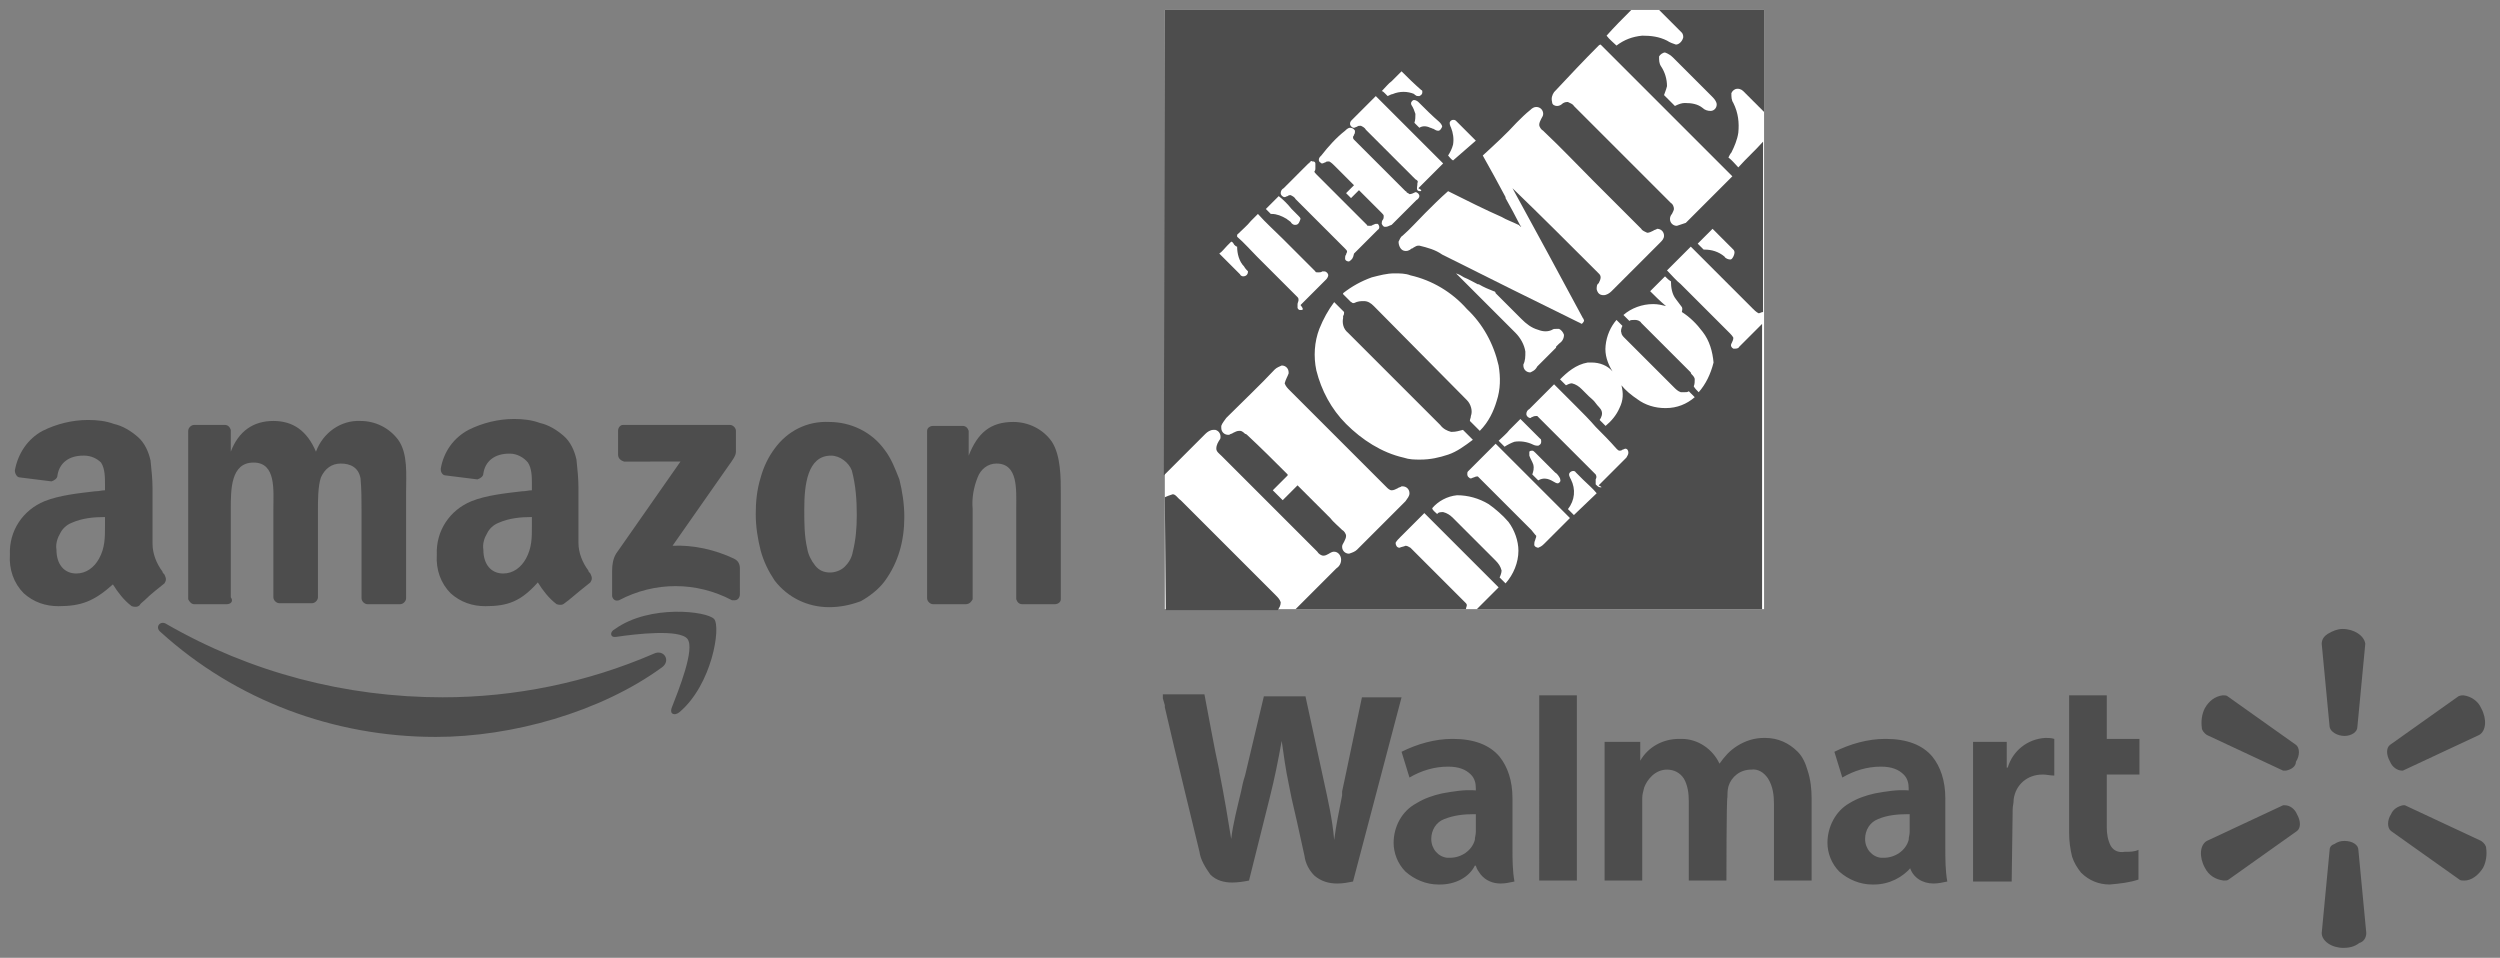 <?xml version="1.0" encoding="utf-8"?>
<!-- Generator: Adobe Illustrator 23.0.3, SVG Export Plug-In . SVG Version: 6.00 Build 0)  -->
<svg version="1.1" id="Layer_1" xmlns:svg="http://www.w3.org/2000/svg"
	 xmlns="http://www.w3.org/2000/svg" xmlns:xlink="http://www.w3.org/1999/xlink" x="0px" y="0px" viewBox="0 0 252.4 96.7"
	 style="enable-background:new 0 0 252.4 96.7;" xml:space="preserve">
<rect x="0" y="0" width="252.4" height="96.7" fill="#808080" stroke="none"/>
<style type="text/css">
	.st0{fill:#4D4D4D;}
	.st1{fill:#FFFFFF;}
</style>
<g>
	<title>Layer 1</title>
	<a id="svg_1" xlink:href="https://amazon.com" >
		<path id="path8" class="st0" d="M66.8,67.4c-6.2,4.5-15.1,7-22.8,7c-10.3,0-20.2-3.7-27.8-10.6c-0.6-0.5,0-1.2,0.6-0.8
			c8.5,4.9,18.1,7.4,27.9,7.4c7.3,0,14.6-1.5,21.3-4.4C67,65.5,67.8,66.7,66.8,67.4"/>
		<path id="path10" class="st0" d="M69.4,64.5c-0.8-1-5.2-0.5-7.2-0.2c-0.6,0.1-0.7-0.5-0.1-0.8c3.5-2.5,9.3-1.8,10-1
			c0.7,0.8-0.2,6.6-3.5,9.4c-0.5,0.4-1,0.2-0.8-0.4C68.5,69.7,70.2,65.5,69.4,64.5"/>
		<path id="path12" class="st0" d="M62.4,45.9v-2.4c0-0.3,0.2-0.6,0.5-0.6l0,0h10.8c0.3,0,0.6,0.3,0.6,0.6l0,0v2.1
			c0,0.4-0.3,0.8-0.8,1.5l-5.6,8c2.1-0.1,4.3,0.4,6.2,1.3c0.4,0.2,0.6,0.5,0.6,1V60c0,0.3-0.2,0.6-0.5,0.6c-0.1,0-0.2,0-0.3,0
			c-3.6-1.9-7.8-1.9-11.4,0c-0.3,0.1-0.6,0-0.7-0.4c0,0,0-0.1,0-0.2v-2.4c0-0.6,0.1-1.2,0.4-1.7l6.5-9.3H63
			C62.7,46.5,62.4,46.3,62.4,45.9L62.4,45.9"/>
		<path id="path14" class="st0" d="M22.9,61h-3.3c-0.3,0-0.5-0.3-0.6-0.5v-17c0-0.3,0.3-0.6,0.6-0.6l0,0h3.1c0.3,0,0.5,0.2,0.6,0.5
			v2.2l0,0c0.8-2.1,2.3-3.1,4.3-3.1s3.4,1,4.3,3.1c0.7-1.9,2.5-3.2,4.5-3.1c1.5,0,2.9,0.7,3.8,1.9c1,1.4,0.8,3.5,0.8,5.3v10.7
			c0,0.3-0.3,0.6-0.6,0.6l0,0h-3.3c-0.3,0-0.6-0.3-0.6-0.6v-8.9c0-1,0-2.1-0.1-3.2c-0.2-1.1-1-1.5-2-1.5c-0.9,0-1.6,0.5-2,1.4
			c-0.3,0.9-0.3,2.3-0.3,3.2v8.9c0,0.3-0.3,0.6-0.6,0.6l0,0h-3.3c-0.3,0-0.6-0.3-0.6-0.6v-8.9c0-1.9,0.3-4.7-2-4.7s-2.3,2.7-2.3,4.7
			v8.9C23.6,60.7,23.3,61,22.9,61L22.9,61"/>
		<path id="path16" class="st0" d="M83.7,61.3c-2.2,0-4.2-1-5.5-2.7c-0.6-0.9-1.1-1.9-1.4-3c-0.3-1.2-0.5-2.4-0.5-3.7
			c0-1.2,0.1-2.4,0.5-3.7c0.3-1.1,0.8-2.1,1.4-2.9c1.3-1.8,3.3-2.8,5.5-2.7c2.2,0,4.3,1,5.6,2.8c0.7,0.9,1.1,2,1.5,3
			c0.3,1.2,0.5,2.5,0.5,3.8c0,2.4-0.6,4.6-2,6.5c-0.6,0.8-1.5,1.5-2.4,2C85.8,61.1,84.8,61.3,83.7,61.3L83.7,61.3z M83.9,46L83.9,46
			L83.9,46c-2.4,0-2.7,3-2.7,5.4v0.1c0,1.3,0,2.6,0.3,3.9c0.1,0.6,0.4,1.2,0.8,1.7s0.9,0.7,1.5,0.7c0.5,0,1.1-0.2,1.5-0.6
			c0.4-0.4,0.7-0.9,0.8-1.5c0.3-1.2,0.4-2.4,0.4-3.7c0-1.5-0.1-3-0.5-4.5C85.7,46.7,84.8,46,83.9,46L83.9,46z"/>
		<path id="path18" class="st0" d="M97.5,61h-3.3c-0.3,0-0.6-0.3-0.6-0.6V43.5c0-0.3,0.3-0.5,0.6-0.5h3c0.3,0,0.5,0.2,0.6,0.5V46
			l0,0c0.9-2.3,2.2-3.4,4.5-3.4c1.5,0,3,0.7,3.9,2c0.9,1.4,0.9,3.6,0.9,5.3v10.6c0,0.3-0.3,0.5-0.6,0.5h-3.3c-0.3,0-0.5-0.2-0.6-0.5
			v-9.2c0-1.9,0.2-4.5-2-4.5c-0.9,0-1.6,0.6-1.9,1.4c-0.4,1-0.6,2.1-0.5,3.2v9.1C98.1,60.7,97.9,61,97.5,61L97.5,61"/>
		<path id="path28" class="st0" d="M49,61.2c-1.3,0-2.5-0.4-3.5-1.3c-1-1-1.5-2.4-1.4-3.9c-0.1-2.4,1.3-4.5,3.5-5.4
			c1.5-0.6,3.4-0.8,5.1-1c0.4,0,0.7-0.1,1-0.1v-0.4c0,0,0-0.1,0-0.2l0,0c0-0.7,0-1.6-0.4-2.2c-0.4-0.5-1.1-0.9-1.8-0.9
			c0,0,0,0-0.1,0c-1.4,0-2.4,0.7-2.6,2c0,0.3-0.3,0.5-0.6,0.6L45,48c-0.3,0-0.5-0.3-0.5-0.6c0,0,0,0,0-0.1c0.3-1.7,1.3-3.1,2.8-3.9
			c1.4-0.7,3-1.1,4.6-1.1c0.9,0,1.8,0.1,2.6,0.4c0.9,0.2,1.7,0.7,2.4,1.3s1.1,1.5,1.3,2.4c0.1,1,0.2,1.9,0.2,2.8l0,0
			c0,0.1,0,0.3,0,0.5v5.1c0,1,0.4,2,1,2.8c0,0.1,0.1,0.2,0.2,0.3c0.2,0.4,0.2,0.6,0,0.9c-0.5,0.4-1.5,1.2-2.2,1.8l0,0L57,60.9
			c-0.2,0.2-0.5,0.2-0.8,0.1c-0.8-0.6-1.4-1.4-1.9-2.2C52.6,60.7,51.3,61.2,49,61.2L49,61.2z M53.7,52.2c-1.1,0-2.3,0.1-3.4,0.6
			c-0.5,0.2-0.9,0.6-1.1,1c-0.3,0.5-0.5,1.1-0.4,1.7c0,1.5,0.8,2.4,2,2.4c1,0,1.8-0.6,2.3-1.5c0.6-1.1,0.6-2.1,0.6-3.3l0,0
			c0-0.1,0-0.1,0-0.2C53.7,52.9,53.7,52.2,53.7,52.2z"/>
		<path id="path30" class="st0" d="M5.9,61.2c-1.3,0-2.5-0.4-3.5-1.3c-1-1-1.5-2.4-1.4-3.9c-0.1-2.4,1.3-4.5,3.5-5.4
			c1.5-0.6,3.4-0.8,5.1-1c0.4,0,0.7-0.1,1-0.1v-0.4c0,0,0-0.1,0-0.2c0-0.7,0-1.6-0.4-2.2c-0.4-0.4-1-0.7-1.7-0.7c0,0,0,0-0.1,0
			C7,46,6,46.7,5.8,48c0,0.3-0.3,0.5-0.6,0.6L2,48.2c-0.3,0-0.5-0.4-0.5-0.7l0,0c0.3-1.7,1.3-3.2,2.8-4c1.4-0.7,3-1.1,4.6-1.1
			c0.9,0,1.8,0.1,2.6,0.4c0.9,0.2,1.7,0.7,2.4,1.3s1.1,1.5,1.3,2.4c0.1,1,0.2,1.9,0.2,2.8l0,0c0,0.1,0,0.3,0,0.5v5.1
			c0,1,0.4,2,1,2.8c0,0.1,0.1,0.2,0.2,0.3c0.2,0.4,0.2,0.6,0,0.9c-0.5,0.4-1.4,1.1-2,1.7c-0.2,0.2-0.4,0.3-0.5,0.5
			c-0.2,0.2-0.5,0.2-0.8,0.1c-0.8-0.6-1.4-1.4-1.9-2.2C9.5,60.7,8.2,61.2,5.9,61.2L5.9,61.2z M10.6,52.2c-1.1,0-2.3,0.1-3.4,0.6
			c-0.5,0.2-0.9,0.6-1.1,1c-0.3,0.5-0.5,1.1-0.4,1.7c0,1.5,0.8,2.4,2,2.4c1,0,1.8-0.6,2.3-1.5c0.6-1.1,0.6-2.1,0.6-3.3l0,0
			c0-0.1,0-0.1,0-0.2V52.2z"/>
	</a>
	<a id="svg_2" xlink:href="https://homedepot.com" >
		<path id="Path" class="st1" d="M117.6,1h60.5v60.5h-60.5C117.6,61.5,117.6,1,117.6,1z"/>
		<path id="Path-2" class="st0" d="M117.6,1h47.1c-0.9,0.9-1.7,1.7-2.5,2.6c0.3,0.4,0.7,0.7,1,1c0.8-0.6,1.6-0.9,2.6-1
			c0.9,0,1.7,0.1,2.5,0.5c0.3,0.2,0.6,0.3,0.9,0.4c0.3,0,0.6-0.3,0.7-0.6c0.1-0.2,0-0.5-0.1-0.6L167.5,1h10.6v10.3L176,9.2
			c-0.2-0.2-0.5-0.3-0.8-0.2c-0.2,0.1-0.3,0.2-0.4,0.4c0,0.4,0,0.7,0.2,1c0.5,1,0.6,2,0.5,3c-0.1,0.7-0.4,1.4-0.7,2
			c-0.1,0.1-0.2,0.3-0.3,0.5c0.4,0.3,0.7,0.7,1,1c0.8-0.9,1.7-1.7,2.5-2.6v17.2c-0.2,0-0.4,0.2-0.5,0.1c-0.2-0.1-0.4-0.3-0.6-0.5
			c-2-2-4.1-4.1-6.2-6.2l-2.4,2.4c0.5,0.5,0.9,1,1.4,1.4l4.9,4.9c0.1,0.1,0.3,0.3,0.4,0.5c0,0.2-0.1,0.4-0.2,0.6
			c-0.1,0.2,0,0.4,0.2,0.5c0,0,0,0,0.1,0c0.2,0,0.4,0,0.5-0.2l2.3-2.3v28.8h-28.8c0.7-0.7,1.5-1.5,2.2-2.2c-2.5-2.5-5-5-7.5-7.5
			c-0.8,0.8-1.6,1.6-2.4,2.4c-0.2,0.2-0.4,0.4-0.5,0.6c0,0.2,0.1,0.5,0.4,0.5l0,0c0.2-0.1,0.4-0.1,0.6-0.2c0.2,0,0.3,0.1,0.5,0.2
			l4.5,4.5c0.4,0.4,0.8,0.8,1.1,1.1c0.2,0.2,0,0.4,0,0.6h-17.2l4.1-4.1c0.3-0.2,0.5-0.5,0.5-0.9s-0.3-0.8-0.7-0.8h-0.1
			c-0.4,0.1-0.6,0.4-1,0.4c-0.2,0-0.5-0.2-0.6-0.4l-9.7-9.7c-0.2-0.2-0.5-0.4-0.5-0.7c0-0.4,0.2-0.7,0.4-1c0.1-0.4-0.1-0.8-0.5-0.9
			c0,0-0.1,0-0.2,0c-0.3,0-0.6,0.2-0.8,0.4l-4.2,4.2L117.6,1"/>
		<path id="Shape-3" class="st1" d="M159.7,32.7L159.7,32.7c-4.7-2.3-9.5-4.7-14.1-7l0,0l0,0c-0.7-0.5-1.5-0.7-2.3-0.9
			c0,0,0,0-0.1,0c-0.2,0-0.3,0.1-0.5,0.2l0,0c0,0-0.1,0.1-0.2,0.1c-0.2,0.2-0.5,0.3-0.8,0.2c-0.3-0.1-0.5-0.5-0.5-0.9
			c0.1-0.2,0.2-0.5,0.4-0.6c0.8-0.7,1.5-1.5,2.3-2.3l0,0c0.7-0.7,1.5-1.5,2.3-2.2c1.8,0.9,3.8,1.9,5.4,2.6l0,0l0,0l0,0
			c0.5,0.3,1.1,0.5,1.7,0.8c0,0,0.1,0,0.1,0.1c0,0,0.1,0,0.1,0.1l0.1-0.1h-0.1c-0.5-1-1-1.9-1.5-2.8v-0.1l0,0
			c-0.7-1.3-1.5-2.8-2.3-4.2c1.2-1.1,2.4-2.2,3.4-3.3l0,0l0.1-0.1l0,0c0.4-0.4,0.8-0.8,1.3-1.2c0.2-0.2,0.4-0.3,0.6-0.3l0,0
			c0.4,0,0.7,0.3,0.7,0.7l0,0c0,0.2-0.1,0.3-0.2,0.5l0,0c-0.1,0.2-0.2,0.4-0.2,0.6c0,0.2,0.2,0.5,0.4,0.6c0,0,0,0,0.1,0.1
			c1.7,1.6,3.4,3.4,4.9,4.9l0.1,0.1l0,0c1.6,1.6,3.2,3.2,4.8,4.8c0.1,0.2,0.4,0.3,0.6,0.4c0.2,0,0.4-0.1,0.6-0.2l0,0
			c0.1-0.1,0.3-0.1,0.4-0.2l0,0c0.4,0,0.7,0.3,0.7,0.7l0,0c0,0.3-0.2,0.5-0.4,0.7l-4.9,4.9c-0.2,0.2-0.5,0.4-0.8,0.4l0,0
			c-0.4,0-0.6-0.2-0.7-0.6c0-0.2,0-0.5,0.2-0.6l0,0c0.1-0.2,0.2-0.4,0.2-0.6s-0.1-0.3-0.2-0.4l-0.1-0.1c-2.8-2.8-5.7-5.7-8.6-8.5
			c2.4,4.4,4.8,8.8,7.1,13.1c0,0,0.1,0.1,0.1,0.2C160,32.4,159.8,32.6,159.7,32.7L159.7,32.7L159.7,32.7z M139.9,22.9h-0.1
			c-0.1,0-0.2-0.1-0.3-0.3c0-0.1,0-0.3,0.1-0.4s0.1-0.3,0.1-0.4s-0.1-0.2-0.2-0.3l-2.3-2.3l-0.8,0.8l-0.5-0.5l0.8-0.8l-2-2
			c-0.1-0.1-0.3-0.3-0.5-0.4c0,0,0,0-0.1,0s-0.2,0-0.3,0.1c-0.1,0-0.2,0.1-0.3,0.1s-0.1,0-0.2-0.1c-0.2-0.1-0.2-0.4,0-0.6
			c0,0,0,0,0.1-0.1c0.7-0.9,1.5-1.8,2.4-2.5c0.1-0.1,0.3-0.3,0.5-0.3s0.4,0.1,0.5,0.3c0,0.1,0,0.3-0.1,0.4c0,0.1-0.1,0.2-0.1,0.2
			c0,0.1,0,0.2,0.1,0.3l0.1,0.1l5.1,5.1c0,0,0.1,0,0.1,0.1c0.1,0.1,0.2,0.1,0.3,0.2c0.2,0,0.4-0.1,0.6-0.2l0,0
			c0.2,0,0.4,0.2,0.4,0.4l0,0c0,0.1-0.1,0.3-0.3,0.4l-2.5,2.5C140.2,22.8,140.1,22.9,139.9,22.9L139.9,22.9z M169.3,22.8
			c-0.4,0-0.7-0.3-0.7-0.7l0,0c0-0.2,0.1-0.4,0.2-0.5l0,0c0.1-0.2,0.2-0.4,0.2-0.5c0-0.2-0.1-0.5-0.3-0.6l-9.8-9.8
			c-0.1-0.2-0.4-0.3-0.6-0.4c0,0,0,0-0.1,0c-0.2,0-0.4,0.1-0.5,0.2l0,0c-0.1,0.1-0.3,0.2-0.5,0.2l0,0c-0.2,0-0.5-0.1-0.5-0.4
			c-0.1-0.4,0-0.7,0.2-1c1.5-1.6,3-3.2,4.5-4.7c0,0,0.1-0.1,0.2-0.1l0,0l13.3,13.3l-4.7,4.7C169.9,22.6,169.6,22.7,169.3,22.8
			L169.3,22.8L169.3,22.8L169.3,22.8z M143.4,19.3c-0.1,0-0.2,0-0.3-0.1c-0.1-0.2,0-0.4,0-0.6l0,0l0,0v-0.1c0.1-0.2,0-0.3-0.2-0.4
			l-5-5c-0.1-0.2-0.3-0.3-0.5-0.4c0,0,0,0-0.1,0s-0.2,0-0.3,0.1l0,0c-0.1,0-0.2,0.1-0.3,0.1c-0.2,0-0.4-0.2-0.4-0.4s0.1-0.3,0.2-0.4
			c0.3-0.3,0.5-0.5,0.8-0.8l0,0l0,0l0,0c0.5-0.5,1.1-1.1,1.6-1.6c0.6,0.6,1.2,1.2,1.8,1.8l0,0l0,0l0,0l0,0l0,0l0,0
			c0.2,0.2,0.5,0.5,0.9,0.9s0.8,0.8,1.2,1.2l0.1,0.1l0.1,0.1l0,0l0,0l0,0l0,0l0,0l0,0c0.9,0.9,1.8,1.8,2.7,2.7l-2.5,2.5
			C143.6,19.2,143.5,19.3,143.4,19.3L143.4,19.3L143.4,19.3z M146.7,16.2L146.7,16.2c-0.2-0.1-0.4-0.4-0.5-0.5
			c0.2-0.3,0.4-0.7,0.5-1.1c0.1-0.6,0-1.2-0.2-1.7l0,0l0,0c-0.1-0.2-0.2-0.5-0.1-0.6c0-0.1,0.2-0.2,0.3-0.2l0,0c0.1,0,0.2,0,0.3,0.1
			l2,2L146.7,16.2L146.7,16.2z M145.2,13.2L145.2,13.2c-0.2,0-0.3-0.1-0.5-0.2l0,0c-0.1,0-0.2-0.1-0.3-0.1c-0.4-0.2-0.8-0.2-1.1,0
			l-0.5-0.5c0.1-0.3,0.1-0.6,0.1-0.9c-0.1-0.3-0.2-0.6-0.4-0.9c-0.1-0.2,0-0.4,0.2-0.5c0,0,0,0,0.1,0l0,0c0.1,0,0.3,0.1,0.4,0.2
			c0.7,0.7,1.4,1.4,2.1,2c0.1,0.1,0.3,0.3,0.3,0.5C145.5,13,145.4,13.2,145.2,13.2L145.2,13.2L145.2,13.2z M172.7,11.2L172.7,11.2
			c-0.3,0-0.6-0.1-0.8-0.3c-0.5-0.4-1.1-0.5-1.8-0.5l0,0c-0.3,0-0.6,0.1-1,0.3c-0.1-0.1-0.2-0.2-0.4-0.4l0,0
			c-0.2-0.2-0.5-0.5-0.7-0.7c0.1-0.3,0.2-0.5,0.3-0.9c0-0.7-0.2-1.4-0.6-2c-0.2-0.3-0.2-0.6-0.2-1c0.1-0.2,0.4-0.4,0.6-0.4l0,0
			c0.3,0.1,0.6,0.3,0.8,0.5l3.8,3.8c0,0,0,0,0.1,0.1l0,0l0,0c0.2,0.2,0.4,0.4,0.5,0.7C173.4,10.8,173.1,11.2,172.7,11.2L172.7,11.2
			L172.7,11.2z M140.1,9.7L140.1,9.7c-0.1-0.1-0.2-0.2-0.3-0.3l0,0l0,0c-0.1-0.1-0.2-0.2-0.3-0.2c0.4-0.4,0.7-0.8,1-1l0,0
			c0.3-0.3,0.7-0.7,1-1l0,0c0.6,0.6,1.2,1.2,2,1.9c0.1,0,0.1,0.1,0.1,0.2c0,0.2-0.1,0.3-0.3,0.4h-0.1c-0.1,0-0.2,0-0.3-0.1l0,0
			c0,0-0.1,0-0.1-0.1c-0.7-0.3-1.5-0.3-2.2,0C140.5,9.5,140.3,9.6,140.1,9.7L140.1,9.7L140.1,9.7z"/>
		<path id="Shape-4" class="st1" d="M136.2,55.9c-0.4,0-0.7-0.3-0.7-0.7c0-0.2,0.1-0.3,0.2-0.5l0,0l0,0c0.1-0.2,0.2-0.4,0.2-0.6
			c0-0.2-0.2-0.5-0.4-0.6c-0.4-0.4-0.9-0.8-1.2-1.2l0,0l0,0l0,0l-0.1-0.1L134,52l0,0l0,0c-0.9-0.9-1.9-1.9-2.9-2.9l0,0l0,0L131,49
			l0,0l-1.5,1.5l-1-1L130,48v-0.1l0,0c-1.3-1.3-2.7-2.7-4.1-4c0,0-0.1-0.1-0.2-0.1l0,0l0,0l0,0l0,0c-0.1-0.1-0.3-0.3-0.5-0.3
			c0,0,0,0-0.1,0c-0.2,0-0.4,0.1-0.6,0.2c-0.1,0.1-0.3,0.1-0.4,0.2c0,0,0,0-0.1,0c-0.4,0-0.7-0.3-0.7-0.7c0,0,0-0.1,0-0.2
			c0.1-0.3,0.3-0.5,0.5-0.8L124,42c1.6-1.6,3.2-3.1,4.7-4.7c0.2-0.2,0.5-0.3,0.7-0.4l0,0l0,0c0.4,0,0.7,0.3,0.7,0.7v0.1
			c-0.1,0.3-0.3,0.6-0.4,1c0.1,0.3,0.3,0.5,0.5,0.7l9.8,9.8c0.1,0.1,0.3,0.3,0.5,0.3s0.4-0.1,0.6-0.2l0,0c0.1-0.1,0.3-0.1,0.4-0.2
			c0,0,0,0,0.1,0c0.4,0,0.7,0.3,0.7,0.7c0,0.3-0.2,0.5-0.4,0.8l-4.9,4.9C136.8,55.7,136.5,55.8,136.2,55.9L136.2,55.9L136.2,55.9z
			 M155.3,55.3L155.3,55.3c-0.1,0-0.4-0.1-0.4-0.3c0-0.1,0-0.3,0.1-0.5l0,0c0-0.1,0.1-0.2,0.1-0.4c-0.2-0.2-0.4-0.5-0.5-0.6
			l-4.6-4.6c-0.3-0.3-0.5-0.5-0.8-0.8l0,0c-0.1,0-0.2,0-0.4,0.1l0,0c-0.1,0-0.2,0.1-0.3,0.1s-0.1,0-0.2-0.1
			c-0.2-0.1-0.2-0.5-0.1-0.6c0,0,0,0,0.1-0.1c0.6-0.6,1.2-1.2,1.8-1.8l0,0l0.1-0.1l0,0c0.2-0.2,0.5-0.5,0.8-0.8l0,0
			c1.3,1.3,2.7,2.7,4.2,4.2l3.3,3.3l-2.6,2.6C155.6,55.2,155.5,55.2,155.3,55.3L155.3,55.3L155.3,55.3z M158.9,52L158.9,52
			c-0.2-0.2-0.4-0.4-0.6-0.6c0.7-0.9,0.8-2,0.3-3l0,0c-0.1-0.2-0.3-0.5-0.1-0.7s0.5-0.2,0.6,0c0.2,0.2,0.5,0.5,0.7,0.7
			c0.5,0.5,1,0.9,1.4,1.4L158.9,52L158.9,52L158.9,52z M161.6,49.2c-0.2,0-0.3-0.1-0.5-0.3c0-0.1,0-0.3,0-0.5c0.1-0.2,0.1-0.3,0-0.5
			l-5.5-5.5c-0.1-0.1-0.3-0.3-0.4-0.4h-0.1c-0.1,0-0.2,0-0.4,0.1c-0.1,0-0.1,0.1-0.2,0.1c-0.2,0-0.4-0.2-0.4-0.4l0,0
			c0-0.2,0.1-0.4,0.3-0.5l2.5-2.5c0.5,0.5,1,1,1.5,1.5l0,0l0,0l0,0l0,0l0,0l0.1,0.1l0,0l0,0c0.1,0.1,0.4,0.4,0.6,0.6
			c0.7,0.7,1.4,1.4,2,2.1l0,0l0,0c0.7,0.7,1.4,1.4,2.1,2.2c0.1,0.1,0.2,0.2,0.3,0.2l0,0c0.1,0,0.2,0,0.3-0.1l0,0
			c0.1,0,0.2-0.1,0.3-0.1l0,0c0.2,0,0.3,0.2,0.3,0.4s-0.1,0.3-0.2,0.5l0,0l0,0l-0.1,0.1c-0.6,0.6-1.2,1.2-1.8,1.8l0,0l0,0l0,0
			l-0.1,0.1c-0.3,0.3-0.5,0.5-0.8,0.8C161.8,49.2,161.7,49.2,161.6,49.2L161.6,49.2z M157.3,48.8c-0.2,0-0.3-0.1-0.5-0.2
			c-0.5-0.3-1-0.4-1.5-0.1l-0.6-0.6c0.1-0.3,0.2-0.6,0.1-1c-0.1-0.3-0.3-0.6-0.4-0.9c0-0.1,0-0.3,0-0.4c0.1-0.1,0.2-0.1,0.3-0.1l0,0
			c0.1,0,0.2,0.1,0.3,0.2c0.2,0.2,0.5,0.5,0.6,0.6l0,0l0,0l0,0c0.5,0.5,0.9,0.9,1.3,1.3l0.1,0.1l0,0c0.2,0.1,0.4,0.4,0.5,0.6l0,0
			C157.6,48.6,157.5,48.7,157.3,48.8L157.3,48.8L157.3,48.8L157.3,48.8z M143.4,46.4c-0.6,0-1.1,0-1.7-0.2c-2.2-0.5-4.2-1.8-5.8-3.4
			c-1.5-1.5-2.5-3.4-3-5.4c-0.3-1.4-0.2-2.9,0.3-4.2c0.4-1,0.9-1.9,1.5-2.7c0.1,0.1,0.2,0.2,0.3,0.3l0,0l0,0
			c0.2,0.2,0.5,0.5,0.7,0.7c0,0.1,0,0.3-0.1,0.4l0,0l0,0l0,0l0,0l0,0l0,0c0,0,0,0.1,0,0.2c-0.1,0.5,0,1.1,0.5,1.5l9.3,9.3
			c0.3,0.4,0.7,0.6,1.1,0.7h0.1c0.4,0,0.7-0.1,1.1-0.2l1,1c-0.8,0.6-1.6,1.2-2.5,1.5C145.3,46.2,144.4,46.4,143.4,46.4L143.4,46.4
			L143.4,46.4z M151.9,45.1L151.9,45.1c-0.2-0.2-0.4-0.4-0.6-0.6c0.4-0.4,0.8-0.7,1.1-1.1c0.4-0.4,0.8-0.8,1.1-1.1l2,2
			c0.1,0,0.1,0.2,0.1,0.3c0,0.2-0.1,0.3-0.3,0.4c-0.1,0-0.3,0-0.5-0.1c-0.6-0.3-1.3-0.4-1.9-0.3C152.6,44.7,152.2,44.9,151.9,45.1
			L151.9,45.1z M149.4,43.5L149.4,43.5c-0.2-0.2-0.4-0.4-0.5-0.5l0,0c-0.1-0.1-0.3-0.3-0.5-0.5c0-0.2,0.1-0.3,0.1-0.5
			c0.2-0.5,0-1.2-0.4-1.6l-9.4-9.5c-0.3-0.3-0.6-0.5-1-0.5l0,0c-0.3,0-0.6,0-1,0.2c0,0,0,0-0.1,0s-0.1-0.1-0.2-0.1l0,0l0,0
			c-0.3-0.3-0.5-0.5-0.8-0.8v-0.1c0.9-0.7,1.8-1.2,2.9-1.6c0.8-0.2,1.5-0.4,2.3-0.4c0.5,0,1.1,0,1.6,0.2c2.2,0.5,4.2,1.7,5.7,3.4
			c1.6,1.5,2.7,3.5,3.2,5.7c0.2,1.2,0.2,2.4-0.2,3.6C150.8,41.5,150.3,42.6,149.4,43.5L149.4,43.5L149.4,43.5z M162.1,43L162.1,43
			l-0.6-0.6c0.2-0.3,0.3-0.6,0.2-0.9c-0.1-0.3-0.4-0.5-0.6-0.8c-0.2-0.3-0.5-0.5-0.7-0.7l0,0c-0.2-0.2-0.5-0.5-0.7-0.7
			c-0.3-0.3-0.6-0.5-1-0.6l0,0c-0.2,0-0.4,0.1-0.6,0.2l-0.6-0.6c0.7-0.7,1.6-1.5,2.8-1.7c0.1,0,0.2,0,0.4,0c0.8,0,1.6,0.3,2.1,0.9
			c-0.5-0.8-0.8-1.7-0.7-2.6c0.1-1,0.5-1.9,1.1-2.6l0.6,0.6c-0.1,0.2-0.2,0.5-0.1,0.7c0,0.2,0.2,0.4,0.3,0.5l5,5
			c0.2,0.2,0.4,0.4,0.7,0.5c0.1,0,0.2,0,0.3,0c0.2,0,0.4,0,0.5-0.1c0.2,0.2,0.4,0.4,0.6,0.6c-0.8,0.7-1.8,1.1-2.9,1.1h-0.1
			c-1,0-2-0.3-2.8-0.9c-0.6-0.4-1.2-0.9-1.6-1.4c0.2,0.8,0.2,1.5-0.2,2.3C163.2,41.9,162.7,42.5,162.1,43L162.1,43z M171.5,39.6
			L171.5,39.6c-0.2-0.2-0.4-0.4-0.5-0.6c0.1-0.2,0.1-0.5,0.1-0.7s-0.2-0.4-0.3-0.5l0,0c0,0-0.1-0.1-0.1-0.2l-5-5
			c-0.1-0.2-0.4-0.3-0.6-0.3H165c-0.2,0-0.4,0-0.5,0.1c-0.2-0.2-0.4-0.4-0.6-0.6c0.8-0.7,1.9-1.1,3-1.1l0,0c0.5,0,0.9,0.1,1.3,0.2
			c-0.6-0.5-1.1-1-1.6-1.5l1.5-1.5c0.2,0.2,0.4,0.4,0.6,0.5c0,0.6,0.1,1.3,0.5,1.8c0.1,0.1,0.2,0.3,0.3,0.4l0,0l0,0l0,0l0,0l0,0
			c0.1,0.1,0.2,0.3,0.3,0.4c0.1,0.2,0,0.4,0,0.5c0.8,0.5,1.5,1.2,2.1,2c0.7,0.9,1,2,1.1,3.1C172.7,37.8,172.2,38.8,171.5,39.6
			L171.5,39.6L171.5,39.6z M154.5,37.6c-0.4,0-0.7-0.3-0.7-0.7c0,0,0,0,0-0.1c0.2-0.4,0.2-0.8,0.2-1.3c-0.1-0.7-0.5-1.4-1-1.9
			l-5.2-5.2c-0.1-0.1-0.2-0.2-0.3-0.3l0,0c-0.2-0.2-0.4-0.4-0.5-0.5c0.3,0.1,0.5,0.2,0.8,0.4c0.5,0.2,1,0.5,1.4,0.7l0,0h0.1l0,0
			c0.5,0.3,1,0.5,1.5,0.7c0.1,0,0.2,0.1,0.2,0.2c0.9,0.9,1.7,1.7,2.6,2.6c0.5,0.5,1,0.9,1.7,1.1c0.5,0.2,1,0.2,1.4,0
			c0.1-0.1,0.3-0.1,0.5-0.1c0.1,0,0.2,0,0.2,0c0.2,0.1,0.4,0.3,0.5,0.6c0,0.4-0.2,0.7-0.5,0.9c-0.1,0.1-0.2,0.2-0.3,0.3v0.1
			l-0.1,0.1l0,0l0,0l0,0l0,0l0,0l0,0l0,0l-0.1,0.1l0,0c-0.5,0.5-1,1-1.6,1.6c0,0,0,0-0.1,0.1C155,37.4,154.7,37.5,154.5,37.6
			L154.5,37.6L154.5,37.6L154.5,37.6z M131.3,31.3L131.3,31.3c-0.1,0-0.2,0-0.3-0.2c0,0,0-0.1,0-0.2c0,0,0-0.1,0-0.2l0,0l0,0l0,0
			l0,0l0,0l0,0l0,0c0-0.1,0.1-0.3,0.1-0.4s0-0.2-0.1-0.3c0,0,0,0-0.1-0.1c-1.4-1.4-2.9-2.9-3.9-3.9l0,0l0,0l-0.1-0.1l0,0
			c-0.6-0.6-1.3-1.4-2-2c0,0,0,0,0-0.1l0,0l0,0l0,0c0,0,0,0,0-0.1c0.5-0.5,1-0.9,1.4-1.4l0,0l0,0l0,0l0,0l0,0l0,0l0,0l0,0l0.1-0.1
			l0,0l0,0c0.2-0.2,0.4-0.4,0.6-0.6c0.8,0.9,1.7,1.7,2.5,2.5l0,0l0,0l0,0l0,0l0,0l0,0l0,0l0,0l0,0l0,0l0,0l0,0l0,0l0,0l0,0l0,0
			c0.5,0.5,0.9,0.9,1.3,1.3c0.2,0.2,0.4,0.4,0.6,0.6l0,0l0,0l0,0l0,0l0,0l0,0l0,0l0,0l0,0l0,0l0,0l0,0l0,0c0.5,0.5,1,1,1.4,1.4
			c0,0.1,0.1,0.1,0.3,0.1c0.1,0,0.3,0,0.4-0.1l0,0c0,0,0,0,0.1,0s0.1,0,0.1,0c0.2,0,0.4,0.2,0.4,0.4l0,0c0,0.1-0.1,0.3-0.2,0.4
			l-2.6,2.6C131.7,31.3,131.5,31.3,131.3,31.3L131.3,31.3z M125.5,27.9L125.5,27.9c-0.1,0-0.3-0.1-0.3-0.2l0,0l0,0l-2.1-2.1
			c0.3-0.2,0.5-0.5,0.8-0.8l0,0l0,0l0,0l0,0l0,0l0,0l0,0l0,0l0,0c0.1-0.1,0.2-0.2,0.4-0.4c0.1,0,0.2,0.1,0.3,0.3
			c0.1,0.1,0.2,0.2,0.3,0.2c0,0.7,0.2,1.5,0.7,2c0.1,0.2,0.3,0.4,0.4,0.5C126,27.6,125.9,27.9,125.5,27.9
			C125.6,27.9,125.6,27.9,125.5,27.9L125.5,27.9L125.5,27.9z M136.2,26.4c-0.2,0-0.4-0.1-0.4-0.3c0-0.1,0-0.3,0.1-0.4
			c0-0.1,0.1-0.2,0.1-0.3c0-0.1-0.1-0.2-0.2-0.3l-5-5c-0.1-0.2-0.3-0.3-0.5-0.4c-0.1,0-0.2,0-0.3,0.1c-0.1,0-0.2,0.1-0.3,0.1
			c-0.2,0-0.4-0.2-0.4-0.4c0-0.2,0.1-0.4,0.3-0.5l2.5-2.5c0,0,0.1,0,0.1-0.1l0,0l0,0l0,0l0,0c0,0,0.1,0,0.1-0.1c0,0,0.1-0.1,0.2,0
			h0.1c0.1,0,0.2,0.1,0.2,0.2c0,0.1,0,0.3,0,0.5l0,0l0,0c0,0.1,0,0.2-0.1,0.3c0,0.1,0.1,0.2,0.2,0.3c0.4,0.4,0.7,0.7,1.1,1.1l0,0
			l0.2,0.2l0,0l0,0l0,0l0.1,0.1l0,0l0,0l0,0l0.1,0.1l0.1,0.1l0,0l0.1,0.1l0,0l0,0l0,0l0,0l0,0l0,0l0,0l0,0l0,0l0,0l0,0l0,0l0,0
			c1.1,1.1,2.2,2.2,3.4,3.4c0,0.1,0.1,0.1,0.3,0.1c0.1,0,0.2,0,0.3-0.1l0,0l0,0l0,0l0,0l0,0l0,0l0,0c0.1,0,0.2-0.1,0.3-0.1
			c0,0,0.1,0,0.2,0c0.2,0.2,0.2,0.5,0,0.6l0,0c-0.2,0.2-0.4,0.4-0.6,0.6l-0.1,0.1l-0.1,0.1l0,0l0,0l0,0l0,0l0,0l0,0l0,0l0,0
			c-0.5,0.5-1,1-1.6,1.6C136.6,26.1,136.5,26.2,136.2,26.4C136.3,26.4,136.3,26.4,136.2,26.4L136.2,26.4z M174.7,26.2
			c-0.2,0-0.5-0.1-0.6-0.3l0,0l0,0l0,0c-0.6-0.5-1.3-0.7-2-0.7H172c-0.2-0.2-0.4-0.4-0.6-0.6l1.5-1.5c0.2,0.2,0.4,0.4,0.6,0.6l0,0
			l0,0l0,0l0,0l0,0l0,0l0,0l0,0l0,0l0,0l0,0l0,0l0,0c0.5,0.5,1,1,1.5,1.5c0.2,0.2,0.1,0.5,0,0.7C174.9,26.1,174.8,26.2,174.7,26.2
			L174.7,26.2L174.7,26.2L174.7,26.2z M130.8,22.7h-0.1c-0.1,0-0.3-0.1-0.4-0.3l0,0l0,0l0,0l0,0l0,0l0,0l0,0l0,0l0,0l0,0
			c-0.1-0.1-0.3-0.2-0.4-0.3c-0.5-0.3-1-0.5-1.5-0.5h-0.1c-0.2-0.2-0.4-0.4-0.5-0.5c0,0,0.1-0.1,0.2-0.2l1.1-1.1
			c0.5,0.4,0.9,0.8,1.3,1.3l0,0l0,0l0,0l0,0l0,0l0,0l0,0l0,0l0.1,0.1l0.1,0.1c0.2,0.2,0.4,0.4,0.5,0.5l0,0l0,0l0,0l0,0
			c0.1,0.1,0.2,0.2,0.2,0.3C131.2,22.4,131.1,22.7,130.8,22.7L130.8,22.7L130.8,22.7L130.8,22.7z"/>
		<path id="Path-3" class="st0" d="M117.6,50.2c0.2-0.1,0.5-0.2,0.8-0.3c0.3,0,0.5,0.4,0.8,0.6l9.6,9.6c0.2,0.2,0.4,0.4,0.5,0.7
			c0,0.3-0.1,0.5-0.3,0.8h-11.3L117.6,50.2"/>
		<path id="Path-4" class="st1" d="M147.1,50c1.1,0,2.2,0.3,3.2,0.9c0.7,0.5,1.4,1.1,2,1.8c0.6,0.8,1,1.9,1,2.9
			c0,1.2-0.5,2.4-1.3,3.3c-0.2-0.2-0.4-0.4-0.6-0.6c0.1-0.2,0.2-0.5,0.2-0.7c-0.1-0.4-0.3-0.7-0.6-1l-4.3-4.3
			c-0.3-0.3-0.6-0.5-1-0.6c-0.2,0-0.5,0-0.6,0.2c-0.2-0.2-0.5-0.4-0.5-0.6C145.2,50.6,146.1,50.1,147.1,50L147.1,50z"/>
	</a>
	<a id="svg_3" xlink:href="https://walmart.com" >
		<path id="Shape" class="st0" d="M189.2,89.3c-0.1,0-0.2,0-0.2,0c-1.2,0-2.4-0.5-3.3-1.3c-0.8-0.8-1.2-1.9-1.2-2.9
			c0-1.6,0.8-3.2,2.2-4c0.8-0.5,1.7-0.8,2.6-1c1.1-0.2,2.3-0.4,3.4-0.3v-0.2c0-0.5-0.1-1-0.5-1.4c-0.5-0.5-1.2-0.8-2.3-0.8
			c-1.4,0-2.7,0.4-3.9,1.1l-0.8-2.6c1.6-0.8,3.4-1.3,5.1-1.3h0.1c2.1,0,3.7,0.6,4.7,1.8c0.8,1,1.3,2.4,1.3,4.2v5
			c0,1.1,0,2.3,0.2,3.4c-0.5,0.1-0.9,0.2-1.4,0.2c-1.1,0-2.1-0.6-2.4-1.7h0.2C192.1,88.6,190.7,89.3,189.2,89.3L189.2,89.3z
			 M192.6,82.2c-1,0-2.1,0.1-3,0.5c-0.8,0.3-1.3,1.1-1.3,2c0,1,0.7,1.8,1.6,1.9h0.1c0,0,0.1,0,0.2,0l0,0c1.1,0,2.2-0.7,2.5-1.8
			c0-0.3,0.1-0.5,0.1-0.8v-1.8C192.7,82.2,192.7,82.2,192.6,82.2L192.6,82.2z M145.4,89.3c-0.1,0-0.2,0-0.2,0
			c-1.2,0-2.4-0.5-3.3-1.3c-0.8-0.8-1.2-1.9-1.2-2.9c0-1.6,0.8-3.2,2.3-4c0.8-0.5,1.7-0.8,2.6-1c1.1-0.2,2.3-0.4,3.4-0.3v-0.2
			c0-0.5-0.1-1-0.5-1.4c-0.5-0.5-1.2-0.8-2.3-0.8c-1.4,0-2.7,0.4-3.9,1.1l-0.8-2.6c1.6-0.8,3.4-1.3,5.1-1.3h0.1
			c2.1,0,3.7,0.6,4.7,1.8c0.8,1,1.3,2.4,1.3,4.2v5c0,1.1,0,2.3,0.2,3.4c-0.5,0.1-0.9,0.2-1.4,0.2c-0.8,0-1.5-0.3-2-0.9
			c-0.2-0.3-0.4-0.5-0.5-0.9h-0.1C148.3,88.6,146.9,89.3,145.4,89.3L145.4,89.3z M148.8,82.2c-1,0-2,0.1-3,0.5
			c-0.8,0.3-1.3,1.1-1.3,2c0,1,0.7,1.8,1.6,1.9h0.1c0,0,0.1,0,0.2,0l0,0c1.1,0,2.2-0.7,2.5-1.8c0-0.3,0.1-0.5,0.1-0.8v-1.8
			C149,82.2,148.9,82.2,148.8,82.2L148.8,82.2L148.8,82.2z M213,89.3L213,89.3c-1.1,0-2.1-0.4-2.9-1.2c-0.4-0.5-0.7-1-0.9-1.6
			c-0.2-0.8-0.3-1.6-0.3-2.4V70.2h3.8v4.4h3.3v3.6h-3.3v5.3c0,0.7,0.1,1.3,0.4,1.9c0.3,0.5,0.8,0.7,1.4,0.6l0,0c0.5,0,1,0,1.4-0.2v3
			C215,89.1,214.1,89.2,213,89.3C213.2,89.3,213.1,89.3,213,89.3z M135,89.2c-0.8,0-1.6-0.2-2.3-0.8c-0.5-0.5-0.9-1.2-1-2
			c-0.4-1.9-1.2-5.4-1.3-5.8l0,0l0,0c-0.1-0.5-0.2-1-0.3-1.5l0,0l0,0c-0.3-1.4-0.5-2.9-0.7-4.3l0,0c-0.4,2.2-0.7,3.7-1.2,5.7
			l-2.1,8.4c-0.5,0.1-1.1,0.2-1.7,0.2c-0.8,0-1.6-0.2-2.2-0.8c-0.5-0.7-1-1.5-1.1-2.3c-0.4-1.7-2.4-9.8-3.5-14.6v-0.1v-0.1l-0.2-0.7
			v-0.3c0-0.1,0-0.1,0-0.1h4.2c0.3,1.5,1,5.5,1.5,7.7v0.1c0.5,2.5,0.9,4.9,1.2,6.8l0,0c0.2-1.6,0.6-3.1,1-4.8l0,0
			c0.1-0.5,0.2-1,0.4-1.6l1.9-8h4.2l1.8,8.3c0.5,2.3,0.9,4,1.1,6.2l0,0c0.2-1.6,0.5-2.9,0.8-4.5l0,0v-0.1l0,0V80l0,0v-0.1
			c0.1-0.5,0.2-0.9,0.3-1.4l1.7-8.1h4L136.6,89C136.1,89.1,135.6,89.2,135,89.2L135,89.2L135,89.2z M203.1,89h-3.9V74.9h3.4v2.6h0.1
			c0.5-1.7,2-2.9,3.8-3c0.3,0,0.6,0,0.9,0.1v3.7c-0.4,0-0.8-0.1-1.1-0.1h-0.1c-1.5,0-2.7,1-2.9,2.5c0,0.4-0.1,0.7-0.1,1L203.1,89
			L203.1,89z M174.3,88.9h-3.8v-8c0-0.8-0.1-1.6-0.5-2.3c-0.4-0.6-1-0.9-1.7-0.9c-1.2,0-2,1-2.3,1.8c-0.1,0.4-0.2,0.7-0.2,1.1v8.3
			H162v-14h3.6v1.9l0,0c0.8-1.4,2.3-2.2,3.9-2.2c0,0,0.1,0,0.2,0h0.1c1.6,0,3.1,1,3.8,2.5l0,0c0.5-0.7,1-1.3,1.8-1.8
			s1.7-0.8,2.7-0.8h0.1c1.3,0,2.4,0.5,3.3,1.4c0.5,0.5,0.8,1.2,1,1.9c0.3,0.9,0.4,1.9,0.4,2.8v8.3h-3.8v-7.7c0-0.9-0.1-1.8-0.6-2.6
			c-0.4-0.6-1-1-1.7-0.9l0,0c-1.1,0-2,0.7-2.3,1.7c-0.1,0.4-0.1,0.8-0.1,1.1C174.3,80.6,174.3,88.9,174.3,88.9L174.3,88.9z
			 M159.2,88.9h-3.8V70.2h3.8V88.9z"/>
		<path id="Shape-2" class="st0" d="M236.6,95.7c-1.2,0-2.2-0.7-2.2-1.5l0.8-8.4c0-0.3,0.2-0.5,0.5-0.6c0.3-0.2,0.6-0.3,1-0.3
			c0.8,0,1.4,0.4,1.4,0.9l0.8,8.4c0,0.5-0.3,0.9-0.7,1C237.7,95.6,237.1,95.7,236.6,95.7z M224.5,88.9L224.5,88.9
			c-0.8-0.1-1.5-0.5-1.9-1.3c-0.6-1.1-0.5-2.3,0.2-2.7l7.7-3.6c0.1,0,0.1,0,0.2,0l0,0c0.5,0,1,0.4,1.2,0.9c0.4,0.7,0.4,1.4,0,1.7
			l-6.9,4.9C224.9,88.9,224.7,88.9,224.5,88.9z M248.8,88.9c-0.2,0-0.4,0-0.5-0.1l-6.9-4.9c-0.4-0.3-0.4-1.1,0-1.7
			c0.2-0.5,0.7-0.8,1.2-0.9l0,0c0.1,0,0.1,0,0.2,0l7.7,3.6c0.3,0.2,0.5,0.5,0.5,0.7c0.1,0.7,0,1.4-0.3,2
			C250.2,88.4,249.5,88.9,248.8,88.9L248.8,88.9z M230.8,77.8c-0.1,0-0.2,0-0.3,0l-7.7-3.6c-0.3-0.2-0.5-0.5-0.5-0.7
			c-0.1-0.7,0-1.4,0.3-2c0.4-0.7,1-1.2,1.8-1.3l0,0c0.2,0,0.4,0,0.5,0.1l6.9,4.9c0.4,0.3,0.4,1.1,0,1.7
			C231.8,77.4,231.3,77.7,230.8,77.8L230.8,77.8L230.8,77.8z M242.5,77.8c-0.5,0-1-0.4-1.2-0.9c-0.4-0.7-0.4-1.4,0-1.7l6.9-4.9
			c0.2-0.1,0.4-0.1,0.5-0.1l0,0c0.8,0.1,1.5,0.6,1.8,1.3c0.6,1.1,0.5,2.3-0.2,2.7l-7.7,3.6H242.5L242.5,77.8L242.5,77.8z
			 M236.7,74.3c-0.7,0-1.4-0.4-1.5-0.9l-0.8-8.4c0-0.5,0.3-0.8,0.6-1c0.5-0.3,1-0.5,1.5-0.5c1.2,0,2.2,0.7,2.3,1.5l-0.8,8.4
			C238,73.9,237.4,74.3,236.7,74.3z"/>
	</a>
</g>
</svg>
